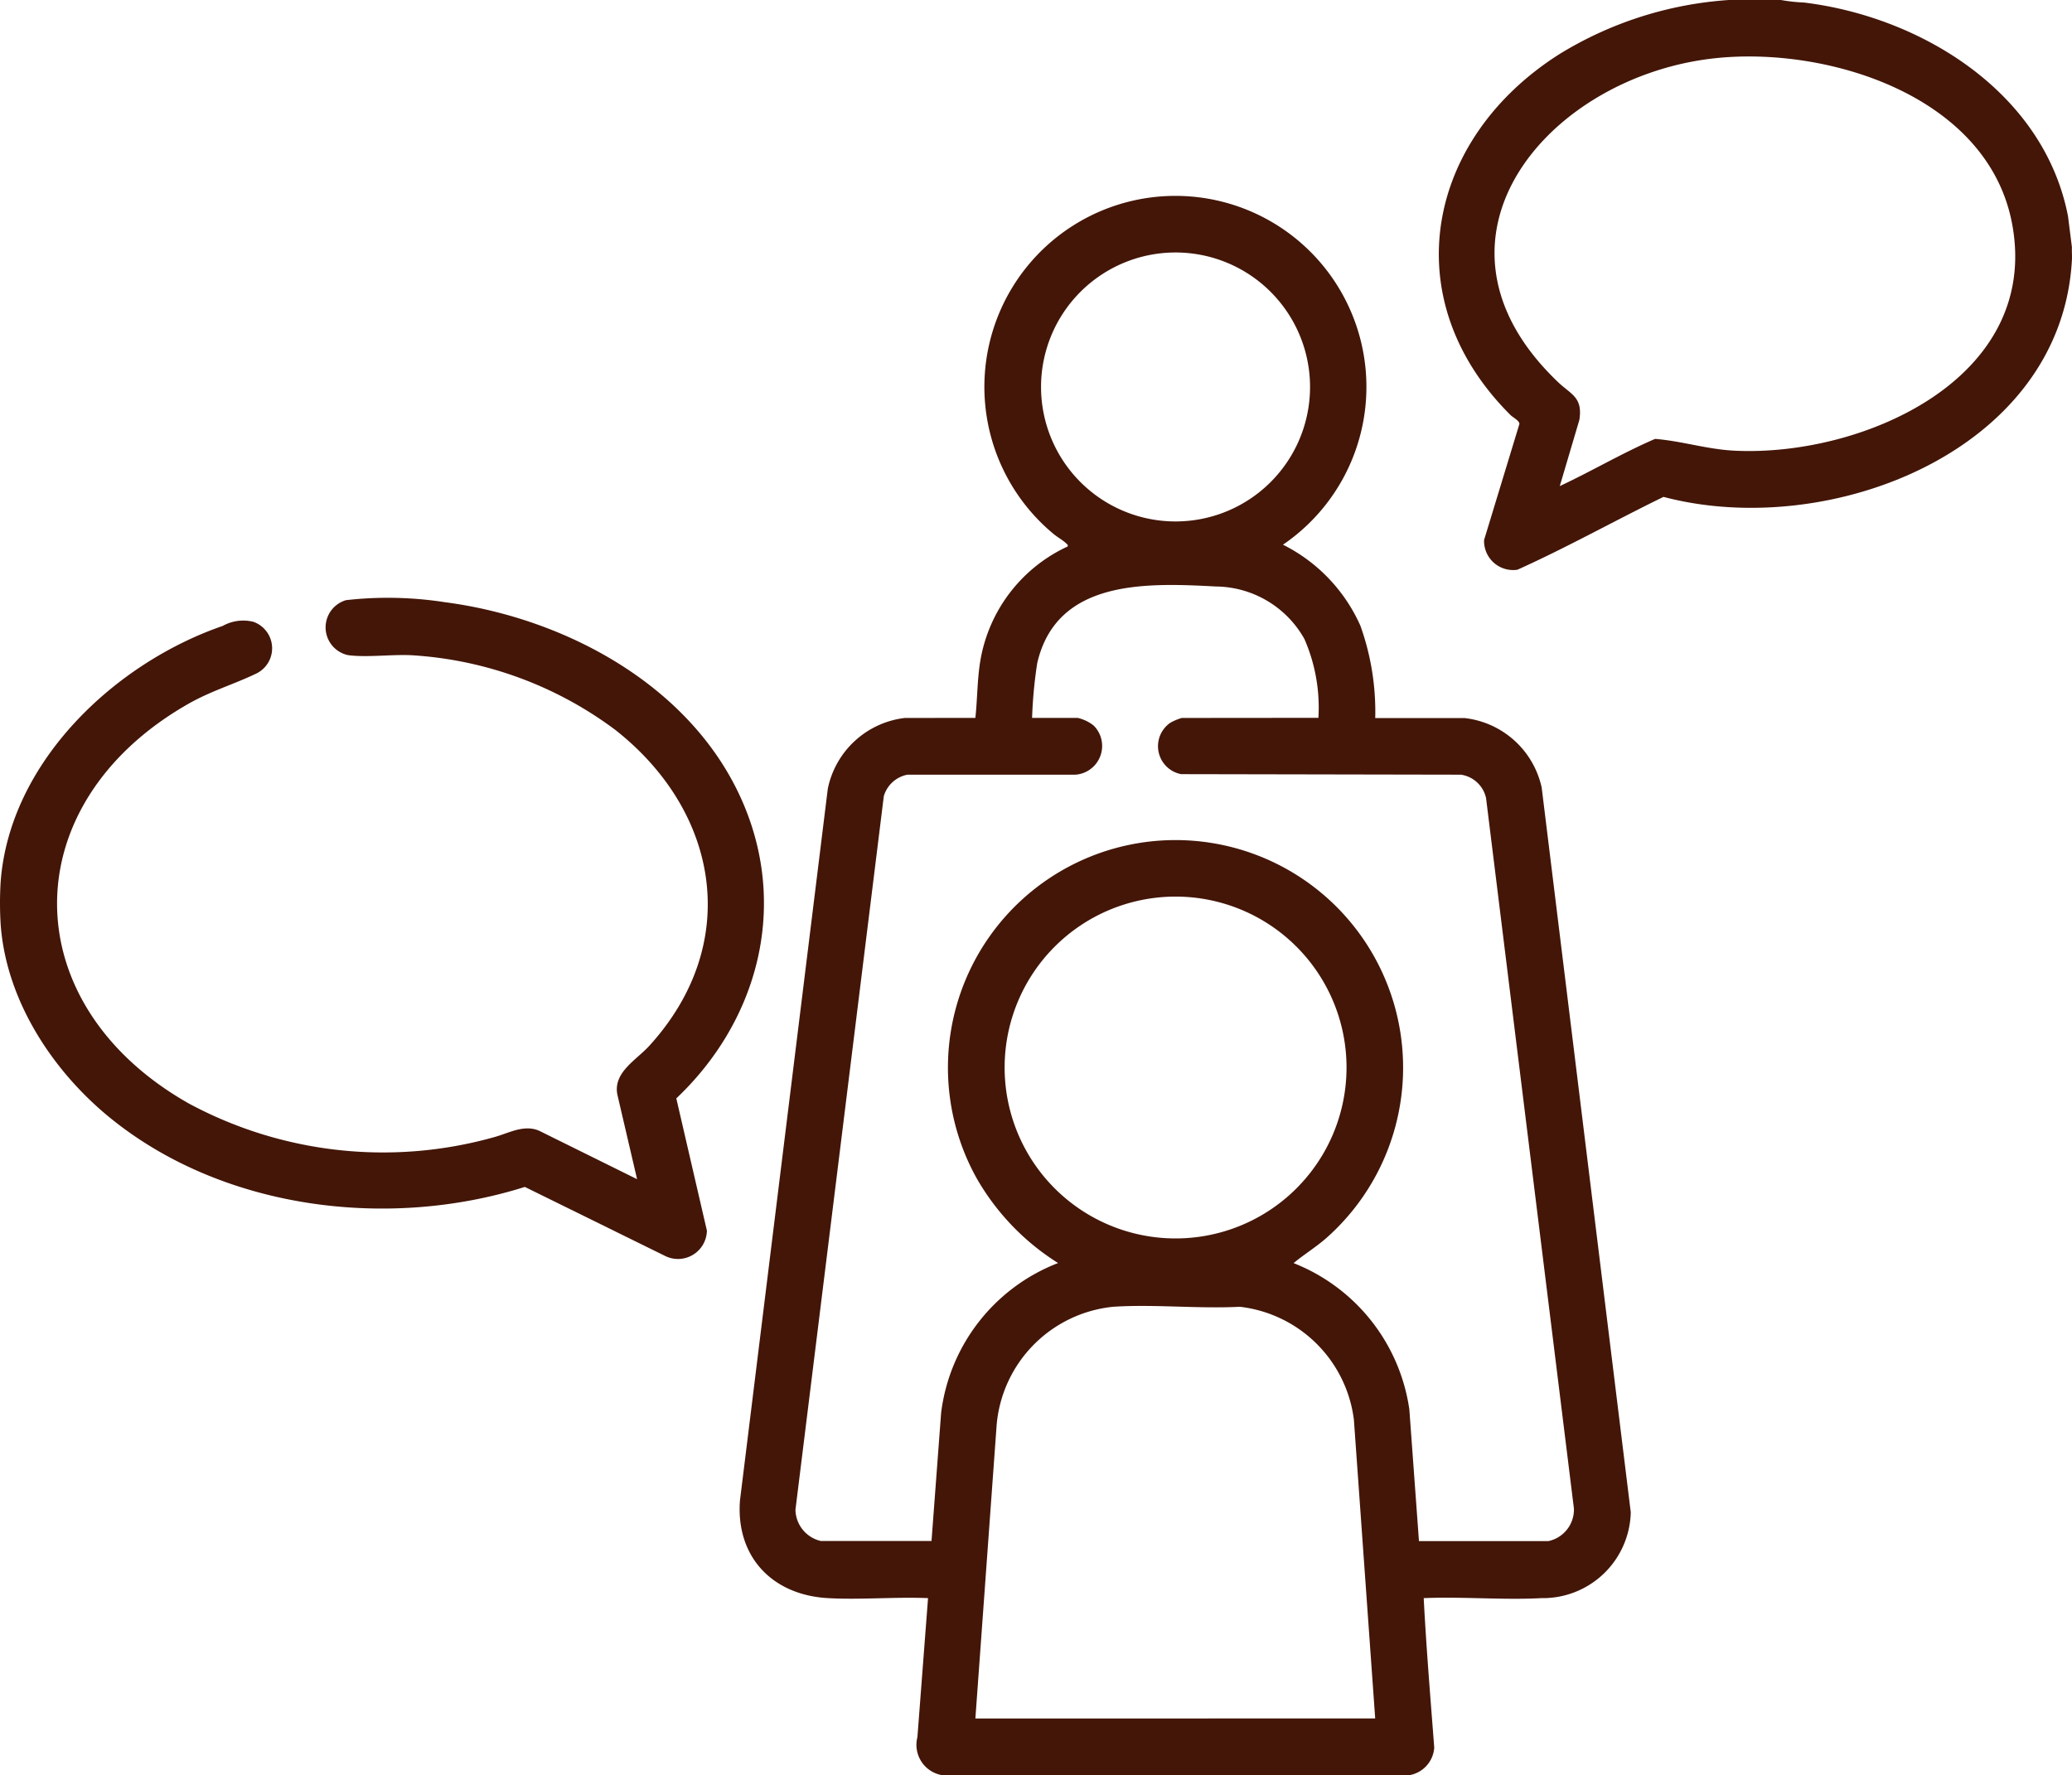 <svg id="グループ_635" data-name="グループ 635" xmlns="http://www.w3.org/2000/svg" xmlns:xlink="http://www.w3.org/1999/xlink" width="121.206" height="103.869" viewBox="0 0 121.206 103.869">
  <defs>
    <clipPath id="clip-path">
      <rect id="長方形_117" data-name="長方形 117" width="121.206" height="103.869" fill="#431608"/>
    </clipPath>
  </defs>
  <g id="グループ_635-2" data-name="グループ 635" clip-path="url(#clip-path)">
    <path id="パス_459" data-name="パス 459" d="M311.937,0a9.893,9.893,0,0,0,1.34.147c6.909.84,14.053,5.278,15.453,12.5l.229,1.812c-.01.252.014.51,0,.761-.627,11.2-14.222,16.411-23.891,13.851-2.86,1.393-5.647,2.959-8.545,4.262a1.7,1.7,0,0,1-1.951-1.738l2.068-6.794c-.01-.2-.379-.376-.518-.514C289.3,17.5,291.175,8.1,299,3.154A21.691,21.691,0,0,1,308.892,0ZM299,28.44c1.877-.879,3.674-1.944,5.576-2.762,1.553.123,3.039.609,4.628.689,7.458.375,17.864-4.172,16.277-13.163-1.323-7.493-10.591-10.463-17.242-9.813-9.857.964-18.111,10.6-9.344,18.961.77.735,1.461.883,1.251,2.216Z" transform="translate(-207.758)" fill="#431608"/>
    <path id="パス_460" data-name="パス 460" d="M.036,140.325a20.2,20.2,0,0,1,0-2.422c.507-7.008,6.655-12.818,12.992-15a2.453,2.453,0,0,1,1.8-.239,1.643,1.643,0,0,1,.114,3.049c-1.36.646-2.647,1.008-4.015,1.8-10.167,5.864-10.1,17.53.095,23.318a23.983,23.983,0,0,0,17.82,2c.887-.231,1.8-.792,2.709-.387l5.717,2.828-1.158-4.965c-.235-1.3,1.114-2,1.886-2.853,5.416-5.959,4.1-13.677-2.01-18.474a22.116,22.116,0,0,0-11.9-4.362c-1.163-.062-2.628.144-3.73-.007a1.66,1.66,0,0,1-.114-3.216,21.746,21.746,0,0,1,5.772.118c7.157.935,14.635,4.995,17.514,11.894,2.556,6.123.74,12.681-3.966,17.138l1.79,7.74a1.692,1.692,0,0,1-2.4,1.5l-8.25-4.06c-7.98,2.517-17.6,1.326-24.188-3.982C3.088,148.984.341,144.8.036,140.325" transform="translate(0 -86.282)" fill="#431608"/>
    <path id="パス_461" data-name="パス 461" d="M163.849,70.363c.123-1.124.107-2.29.3-3.4a9.011,9.011,0,0,1,5.1-6.631c.026-.107-.017-.111-.074-.168-.187-.189-.564-.4-.789-.595a11.174,11.174,0,1,1,13.457.659,9.714,9.714,0,0,1,4.53,4.743,14.933,14.933,0,0,1,.867,5.4h5.224a5.212,5.212,0,0,1,4.513,4.067l5.211,42.4a5.142,5.142,0,0,1-5.224,5.023c-2.257.12-4.621-.095-6.888,0,.15,2.915.394,5.833.616,8.746a1.757,1.757,0,0,1-1.823,1.637H162.22a1.8,1.8,0,0,1-1.761-2.251l.622-8.132c-1.925-.08-3.935.106-5.85,0-3.246-.176-5.4-2.406-5.152-5.711L155.218,74.5a5.226,5.226,0,0,1,4.514-4.136ZM183.427,51a7.868,7.868,0,1,0-7.868,7.868A7.868,7.868,0,0,0,183.427,51m.489,19.358a10.006,10.006,0,0,0-.819-4.613,6,6,0,0,0-5.164-3.071c-4.035-.211-9.326-.451-10.466,4.487a26.776,26.776,0,0,0-.3,3.2h2.664a2.355,2.355,0,0,1,.936.447,1.685,1.685,0,0,1-1.072,2.877l-9.823,0a1.79,1.79,0,0,0-1.378,1.252l-5.169,41.751a1.911,1.911,0,0,0,1.489,1.831h6.47l.562-7.5a10.82,10.82,0,0,1,6.842-8.763,14.14,14.14,0,0,1-4.786-5,13.313,13.313,0,1,1,20.5,3.518c-.609.54-1.325.976-1.938,1.486a10.863,10.863,0,0,1,6.771,8.557l.563,7.706h7.577a1.884,1.884,0,0,0,1.488-1.9l-5.14-41.57a1.764,1.764,0,0,0-1.468-1.369l-16.369-.031a1.665,1.665,0,0,1-.642-3,3.043,3.043,0,0,1,.68-.288Zm1.645,20.459a10,10,0,1,0-10,10,10,10,0,0,0,10-10m1.677,38.082-1.246-17.472a7.6,7.6,0,0,0-6.674-6.612c-2.427.125-5-.157-7.41,0a7.606,7.606,0,0,0-6.812,6.889l-1.246,17.2Z" transform="translate(-106.793 -28.36)" fill="#431608"/>
  </g>
</svg>
